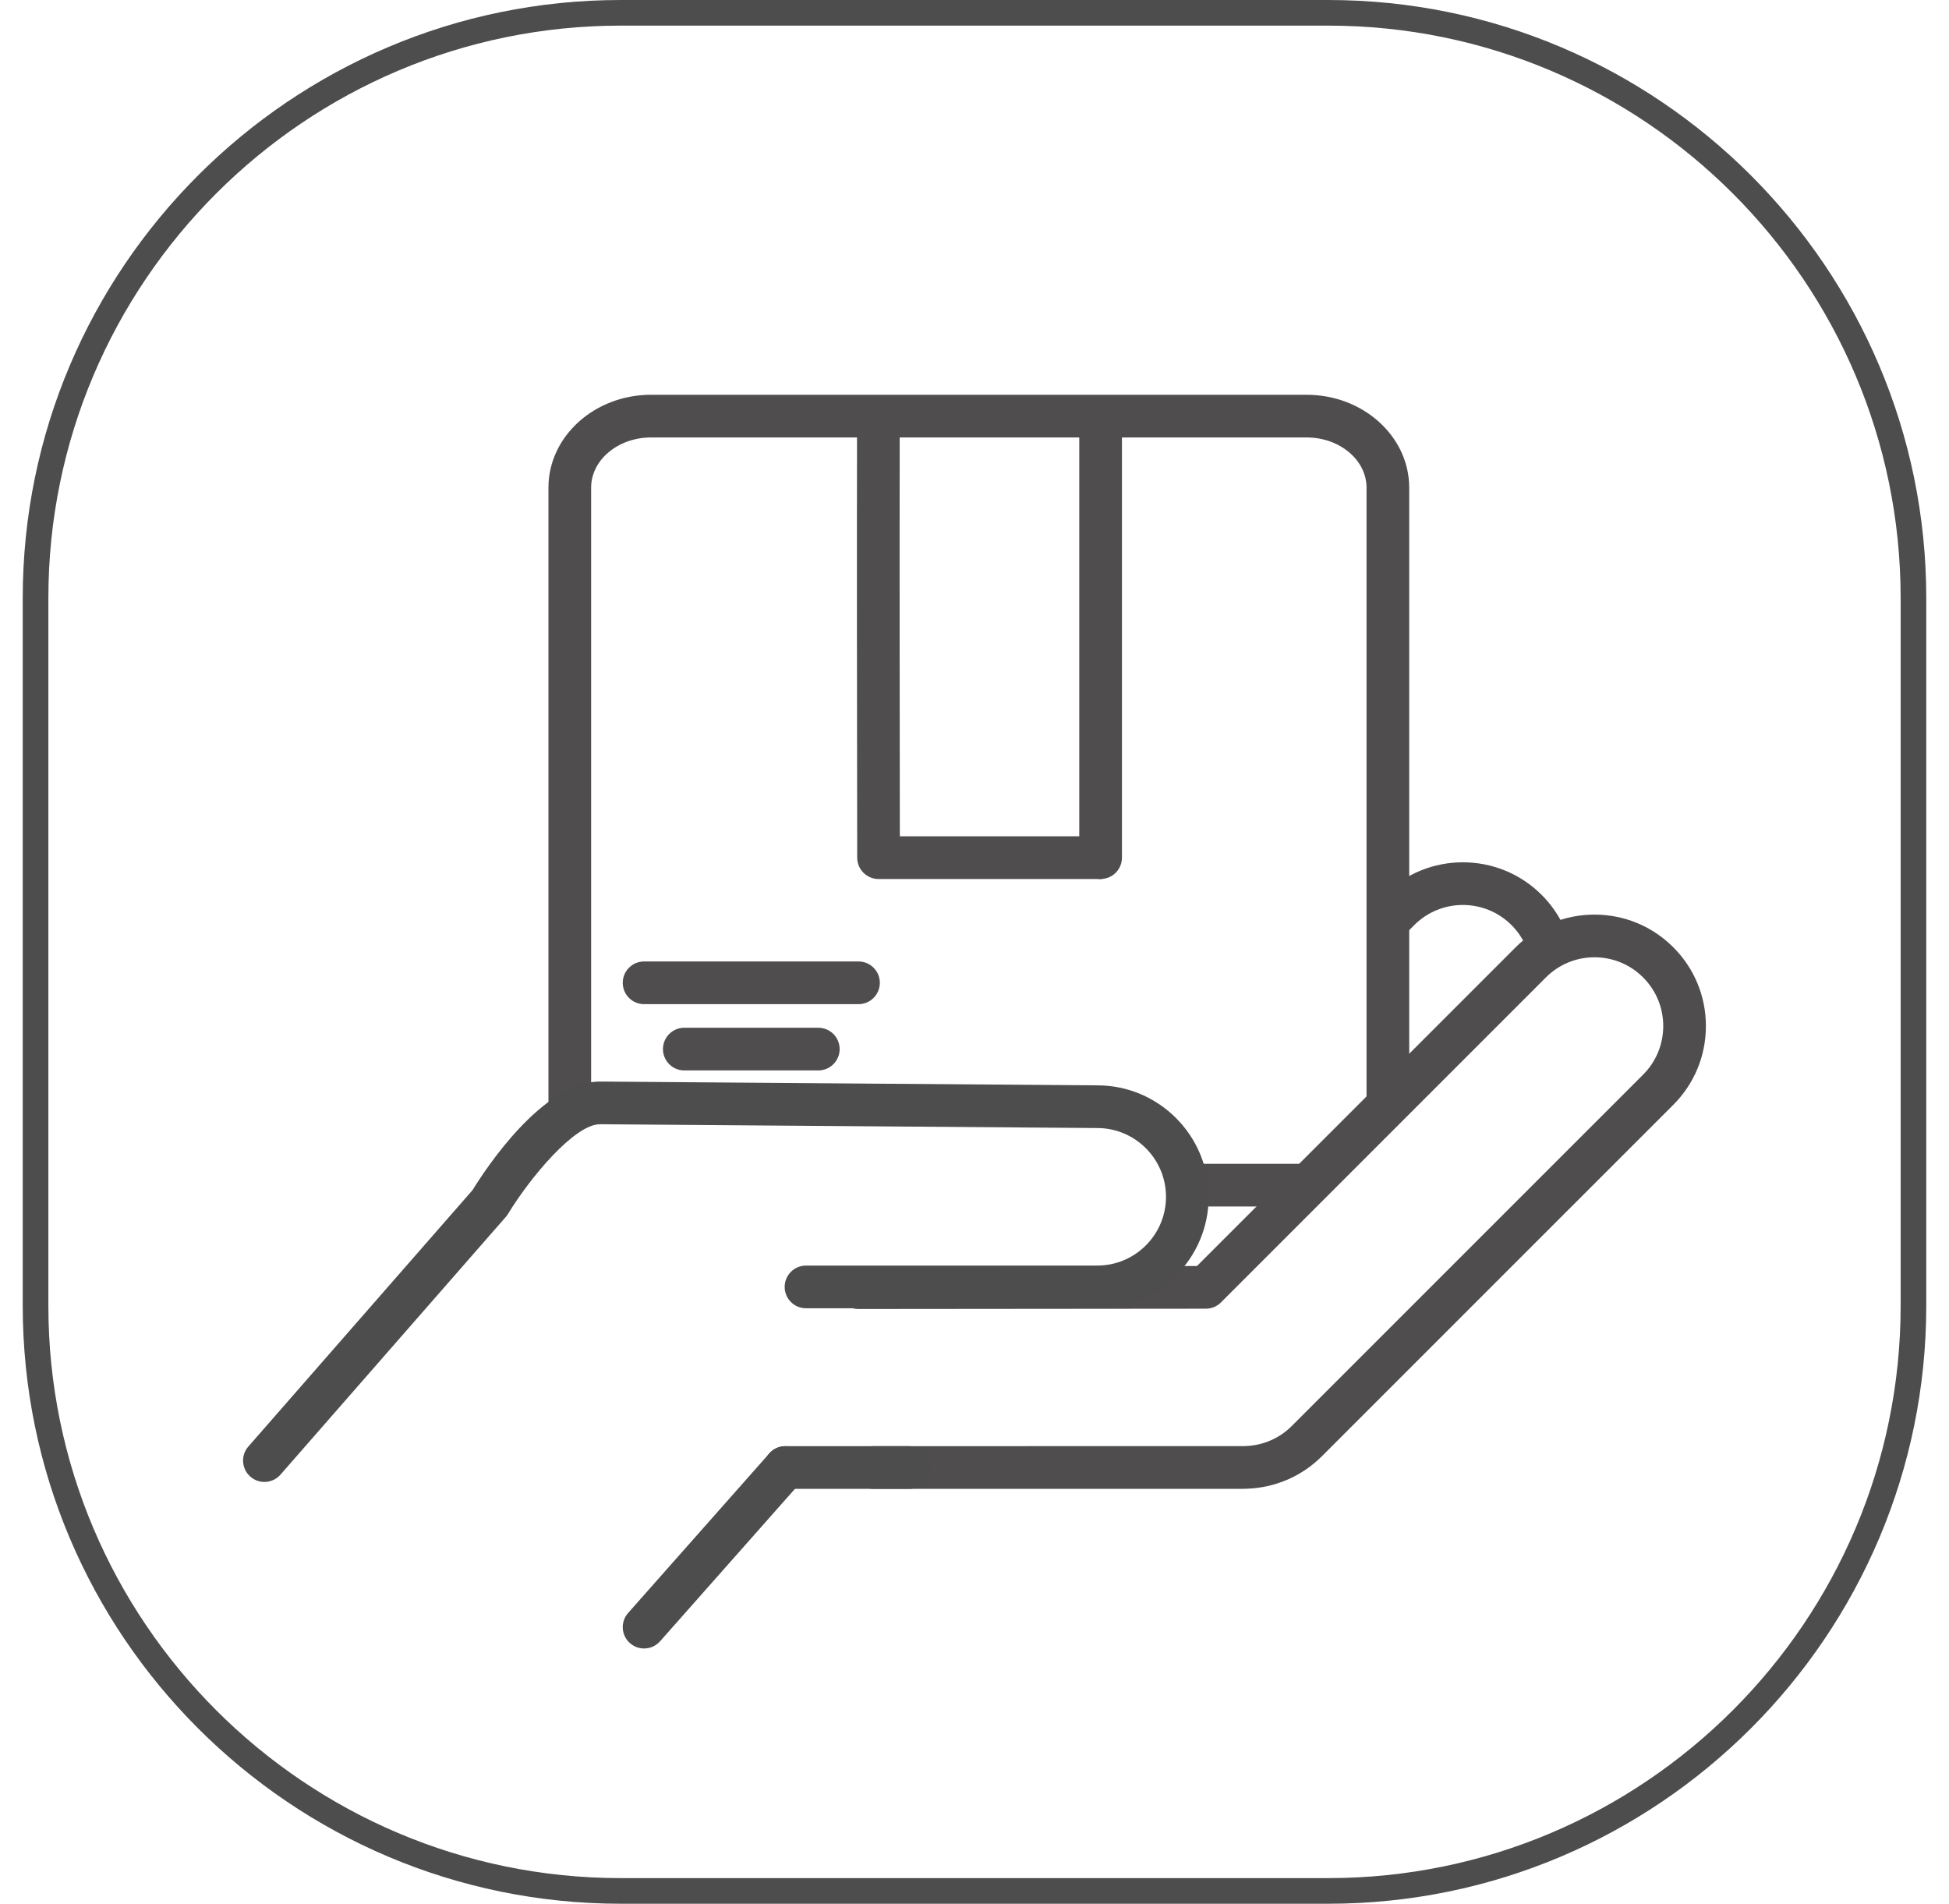 <?xml version="1.0" encoding="UTF-8"?><svg id="Layer_1" xmlns="http://www.w3.org/2000/svg" width="300" height="293" viewBox="0 0 300 293"><defs><style>.cls-1{fill:#4f4d4e;}.cls-1,.cls-2{stroke-width:0px;}.cls-2{fill:#4e4d4e;}</style></defs><path class="cls-2" d="M204.447,293h-108.895c-50.758,0-92.053-41.291-92.053-92.045v-108.906C3.5,41.293,44.795,0,95.553,0h108.895c50.758,0,92.053,41.293,92.053,92.049v108.906c0,50.754-41.295,92.045-92.053,92.045ZM95.553,3.944C46.971,3.944,7.444,43.467,7.444,92.049v108.906c0,48.58,39.527,88.101,88.109,88.101h108.895c48.582,0,88.109-39.521,88.109-88.101v-108.906c0-48.582-39.527-88.105-88.109-88.105h-108.895Z"/><path class="cls-1" d="M242.147,147.529c-.5-3.696-2.164-7.116-4.845-9.798,0,0-.002,0-.002-.001-6.687-6.687-17.567-6.689-24.254,0l-1.052,1.052c.136,1.245.249,2.496.315,3.76.09,1.763.07,3.51-.029,5.244l5.411-5.41c4.128-4.128,10.839-4.125,14.963-.001,1.998,1.999,3.099,4.657,3.099,7.484,0,.119-.03.232-.034.35,2.091-1.021,4.239-1.912,6.428-2.68Z"/><path class="cls-1" d="M201.121,179.117h-22.129c1.285,1.981,2.151,4.226,2.59,6.569h17.867c1.952-2.754,4.137-5.351,6.526-7.756-1.414.74-3.069,1.187-4.855,1.187Z"/><path class="cls-1" d="M201.121,60.758h-100.907c-8.71,0-15.794,6.415-15.794,14.3v96.328c0,.983.111,1.944.32,2.872.2-.047.402-.08.602-.125,1.591-1.196,3.483-2.094,5.657-2.621-.001-.042-.01-.083-.01-.126v-96.328c0-4.263,4.138-7.731,9.225-7.731h100.907c5.085,0,9.223,3.468,9.223,7.731v96.328c0,1.214-.365,2.348-.962,3.372,2.368-2.055,4.887-3.937,7.532-5.616v-94.083c0-7.885-7.084-14.3-15.792-14.3Z"/><path class="cls-1" d="M169.583,135.284c.002,0-33.08-.008-34.333,0-.823.028-1.714-.337-2.335-.953-.62-.616-.97-1.452-.971-2.327-.032-20.487-.061-45.681-.027-65.874.004-1.812,1.472-3.279,3.285-3.279h.005c1.814.003,3.283,1.476,3.279,3.29-.032,19.121-.007,42.726.021,62.57,8.64,0,31.073.003,31.075.004v6.569Z"/><path class="cls-1" d="M169.411,135.285c-1.814,0-3.285-1.47-3.285-3.285v-67.086c0-1.814,1.47-3.285,3.285-3.285s3.285,1.47,3.285,3.285v67.086c0,1.814-1.47,3.285-3.285,3.285Z"/><path class="cls-1" d="M132.144,154.547h-33.003c-1.814,0-3.285-1.47-3.285-3.285s1.47-3.285,3.285-3.285h33.003c1.814,0,3.285,1.47,3.285,3.285s-1.47,3.285-3.285,3.285Z"/><path class="cls-1" d="M125.957,164.747h-20.625c-1.814,0-3.285-1.47-3.285-3.285s1.47-3.285,3.285-3.285h20.625c1.814,0,3.285,1.47,3.285,3.285s-1.47,3.285-3.285,3.285Z"/><path class="cls-1" d="M191.066,229.147h-56.612c-1.814,0-3.285-1.47-3.285-3.285s1.47-3.285,3.285-3.285l57.086-.012c.05-.004.155-.006.205-.008,2.686-.101,5.202-1.193,7.086-3.077l54.083-54.081c2-2,3.101-4.658,3.101-7.484s-1.101-5.484-3.101-7.483c-1.998-1.998-4.655-3.098-7.482-3.098s-5.482,1.1-7.478,3.097l-50.023,50.025c-.615.615-1.449.962-2.319.962l-53.465.048h-.004c-1.812,0-3.283-1.468-3.285-3.282-.002-1.814,1.467-3.286,3.281-3.287l52.106-.047,49.061-49.063c3.236-3.237,7.542-5.021,12.124-5.021s8.888,1.783,12.126,5.021c3.242,3.239,5.026,7.547,5.026,12.129s-1.784,8.89-5.026,12.131l-54.083,54.081c-3.06,3.059-7.138,4.833-11.485,4.996-.002.004-.169.01-.324.01-.055.004-.237.011-.413.011l-.187.003Z"/><path class="cls-2" d="M139.942,229.147h-19.061c-1.814,0-3.285-1.47-3.285-3.285s1.47-3.285,3.285-3.285h19.061c1.814,0,3.285,1.47,3.285,3.285s-1.47,3.285-3.285,3.285Z"/><path class="cls-2" d="M40.699,228.08c-.766,0-1.538-.266-2.16-.812-1.367-1.194-1.506-3.269-.312-4.636l34.509-39.466c2.044-3.321,10.834-16.707,19.638-16.707l76.544.586c9.433,0,17.127,7.696,17.127,17.155s-7.694,17.152-17.152,17.152h-44.828c-1.814,0-3.285-1.47-3.285-3.285s1.47-3.285,3.285-3.285h44.828c5.835,0,10.583-4.748,10.583-10.583s-4.748-10.585-10.583-10.585l-76.544-.586c-3.921,0-10.764,8.232-14.149,13.795-.098.161-.21.315-.333.457l-34.693,39.677c-.65.742-1.559,1.122-2.475,1.122Z"/><line class="cls-2" x1="120.881" y1="225.863" x2="99.142" y2="250.428"/><path class="cls-2" d="M99.14,253.713c-.773,0-1.55-.272-2.176-.824-1.358-1.203-1.485-3.278-.282-4.637l21.739-24.566c1.201-1.357,3.277-1.485,4.637-.283,1.358,1.203,1.485,3.278.282,4.637l-21.739,24.566c-.649.733-1.552,1.108-2.461,1.108Z"/></svg>